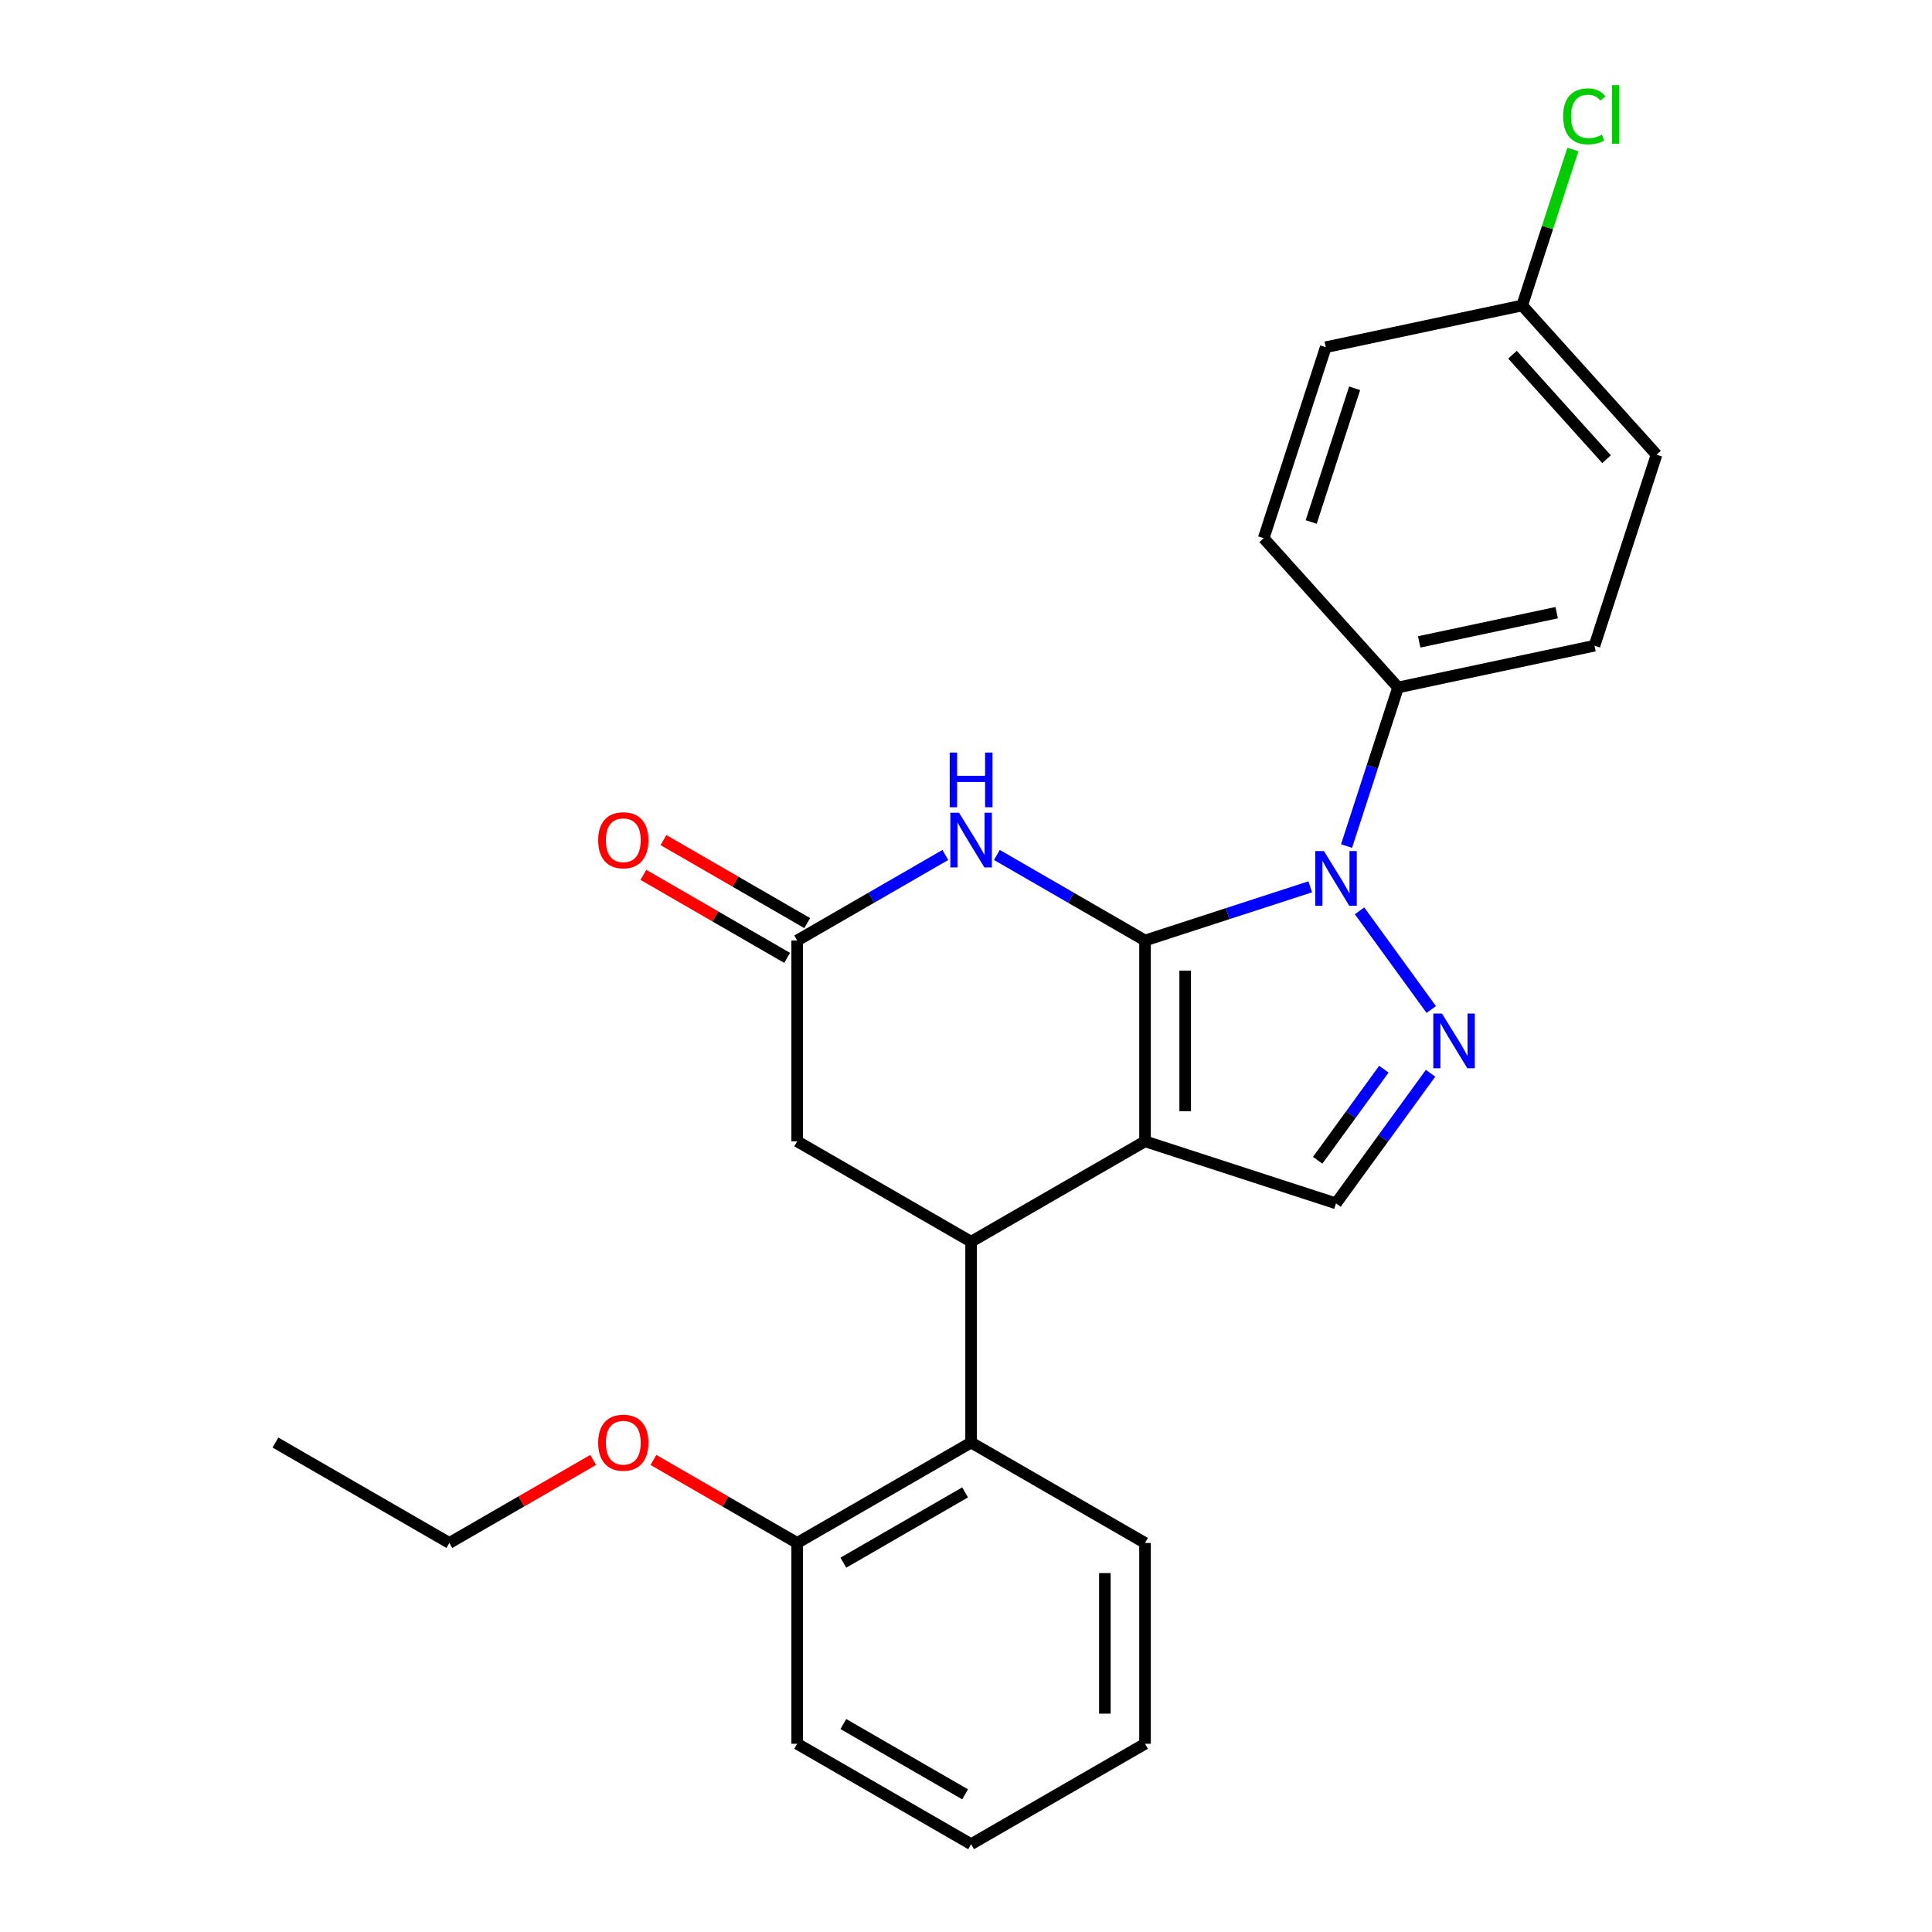<?xml version='1.0' encoding='iso-8859-1'?>
<svg version='1.1' baseProfile='full'
              xmlns='http://www.w3.org/2000/svg'
                      xmlns:rdkit='http://www.rdkit.org/xml'
                      xmlns:xlink='http://www.w3.org/1999/xlink'
                  xml:space='preserve'
width='1000px' height='1000px' viewBox='0 0 1000 1000'>
<!-- END OF HEADER -->
<rect style='opacity:1.0;fill:#FFFFFF;stroke:none' width='1000' height='1000' x='0' y='0'> </rect>
<path class='bond-0' d='M 592.66,486.798 L 592.66,590.742' style='fill:none;fill-rule:evenodd;stroke:#000000;stroke-width:6px;stroke-linecap:butt;stroke-linejoin:miter;stroke-opacity:1' />
<path class='bond-0' d='M 613.449,502.39 L 613.449,575.15' style='fill:none;fill-rule:evenodd;stroke:#000000;stroke-width:6px;stroke-linecap:butt;stroke-linejoin:miter;stroke-opacity:1' />
<path class='bond-1' d='M 592.66,486.798 L 635.419,472.905' style='fill:none;fill-rule:evenodd;stroke:#000000;stroke-width:6px;stroke-linecap:butt;stroke-linejoin:miter;stroke-opacity:1' />
<path class='bond-1' d='M 635.419,472.905 L 678.178,459.011' style='fill:none;fill-rule:evenodd;stroke:#0000FF;stroke-width:6px;stroke-linecap:butt;stroke-linejoin:miter;stroke-opacity:1' />
<path class='bond-3' d='M 592.66,486.798 L 554.32,464.662' style='fill:none;fill-rule:evenodd;stroke:#000000;stroke-width:6px;stroke-linecap:butt;stroke-linejoin:miter;stroke-opacity:1' />
<path class='bond-3' d='M 554.32,464.662 L 515.981,442.527' style='fill:none;fill-rule:evenodd;stroke:#0000FF;stroke-width:6px;stroke-linecap:butt;stroke-linejoin:miter;stroke-opacity:1' />
<path class='bond-4' d='M 592.66,590.742 L 502.642,642.714' style='fill:none;fill-rule:evenodd;stroke:#000000;stroke-width:6px;stroke-linecap:butt;stroke-linejoin:miter;stroke-opacity:1' />
<path class='bond-5' d='M 592.66,590.742 L 691.517,622.862' style='fill:none;fill-rule:evenodd;stroke:#000000;stroke-width:6px;stroke-linecap:butt;stroke-linejoin:miter;stroke-opacity:1' />
<path class='bond-2' d='M 703.693,471.436 L 740.814,522.529' style='fill:none;fill-rule:evenodd;stroke:#0000FF;stroke-width:6px;stroke-linecap:butt;stroke-linejoin:miter;stroke-opacity:1' />
<path class='bond-8' d='M 696.962,437.919 L 710.3,396.87' style='fill:none;fill-rule:evenodd;stroke:#0000FF;stroke-width:6px;stroke-linecap:butt;stroke-linejoin:miter;stroke-opacity:1' />
<path class='bond-8' d='M 710.3,396.87 L 723.637,355.821' style='fill:none;fill-rule:evenodd;stroke:#000000;stroke-width:6px;stroke-linecap:butt;stroke-linejoin:miter;stroke-opacity:1' />
<path class='bond-25' d='M 740.438,555.528 L 715.977,589.195' style='fill:none;fill-rule:evenodd;stroke:#0000FF;stroke-width:6px;stroke-linecap:butt;stroke-linejoin:miter;stroke-opacity:1' />
<path class='bond-25' d='M 715.977,589.195 L 691.517,622.862' style='fill:none;fill-rule:evenodd;stroke:#000000;stroke-width:6px;stroke-linecap:butt;stroke-linejoin:miter;stroke-opacity:1' />
<path class='bond-25' d='M 716.281,553.409 L 699.159,576.976' style='fill:none;fill-rule:evenodd;stroke:#0000FF;stroke-width:6px;stroke-linecap:butt;stroke-linejoin:miter;stroke-opacity:1' />
<path class='bond-25' d='M 699.159,576.976 L 682.036,600.543' style='fill:none;fill-rule:evenodd;stroke:#000000;stroke-width:6px;stroke-linecap:butt;stroke-linejoin:miter;stroke-opacity:1' />
<path class='bond-6' d='M 489.304,442.527 L 450.964,464.662' style='fill:none;fill-rule:evenodd;stroke:#0000FF;stroke-width:6px;stroke-linecap:butt;stroke-linejoin:miter;stroke-opacity:1' />
<path class='bond-6' d='M 450.964,464.662 L 412.624,486.798' style='fill:none;fill-rule:evenodd;stroke:#000000;stroke-width:6px;stroke-linecap:butt;stroke-linejoin:miter;stroke-opacity:1' />
<path class='bond-7' d='M 502.642,642.714 L 502.642,746.658' style='fill:none;fill-rule:evenodd;stroke:#000000;stroke-width:6px;stroke-linecap:butt;stroke-linejoin:miter;stroke-opacity:1' />
<path class='bond-26' d='M 502.642,642.714 L 412.624,590.742' style='fill:none;fill-rule:evenodd;stroke:#000000;stroke-width:6px;stroke-linecap:butt;stroke-linejoin:miter;stroke-opacity:1' />
<path class='bond-9' d='M 412.624,486.798 L 412.624,590.742' style='fill:none;fill-rule:evenodd;stroke:#000000;stroke-width:6px;stroke-linecap:butt;stroke-linejoin:miter;stroke-opacity:1' />
<path class='bond-11' d='M 417.821,477.796 L 380.612,456.313' style='fill:none;fill-rule:evenodd;stroke:#000000;stroke-width:6px;stroke-linecap:butt;stroke-linejoin:miter;stroke-opacity:1' />
<path class='bond-11' d='M 380.612,456.313 L 343.402,434.83' style='fill:none;fill-rule:evenodd;stroke:#FF0000;stroke-width:6px;stroke-linecap:butt;stroke-linejoin:miter;stroke-opacity:1' />
<path class='bond-11' d='M 407.427,495.8 L 370.217,474.317' style='fill:none;fill-rule:evenodd;stroke:#000000;stroke-width:6px;stroke-linecap:butt;stroke-linejoin:miter;stroke-opacity:1' />
<path class='bond-11' d='M 370.217,474.317 L 333.007,452.834' style='fill:none;fill-rule:evenodd;stroke:#FF0000;stroke-width:6px;stroke-linecap:butt;stroke-linejoin:miter;stroke-opacity:1' />
<path class='bond-10' d='M 502.642,746.658 L 412.624,798.63' style='fill:none;fill-rule:evenodd;stroke:#000000;stroke-width:6px;stroke-linecap:butt;stroke-linejoin:miter;stroke-opacity:1' />
<path class='bond-10' d='M 499.534,772.457 L 436.521,808.837' style='fill:none;fill-rule:evenodd;stroke:#000000;stroke-width:6px;stroke-linecap:butt;stroke-linejoin:miter;stroke-opacity:1' />
<path class='bond-19' d='M 502.642,746.658 L 592.66,798.63' style='fill:none;fill-rule:evenodd;stroke:#000000;stroke-width:6px;stroke-linecap:butt;stroke-linejoin:miter;stroke-opacity:1' />
<path class='bond-12' d='M 723.637,355.821 L 825.31,334.21' style='fill:none;fill-rule:evenodd;stroke:#000000;stroke-width:6px;stroke-linecap:butt;stroke-linejoin:miter;stroke-opacity:1' />
<path class='bond-12' d='M 734.566,332.245 L 805.737,317.117' style='fill:none;fill-rule:evenodd;stroke:#000000;stroke-width:6px;stroke-linecap:butt;stroke-linejoin:miter;stroke-opacity:1' />
<path class='bond-13' d='M 723.637,355.821 L 654.085,278.576' style='fill:none;fill-rule:evenodd;stroke:#000000;stroke-width:6px;stroke-linecap:butt;stroke-linejoin:miter;stroke-opacity:1' />
<path class='bond-18' d='M 412.624,798.63 L 375.414,777.147' style='fill:none;fill-rule:evenodd;stroke:#000000;stroke-width:6px;stroke-linecap:butt;stroke-linejoin:miter;stroke-opacity:1' />
<path class='bond-18' d='M 375.414,777.147 L 338.205,755.664' style='fill:none;fill-rule:evenodd;stroke:#FF0000;stroke-width:6px;stroke-linecap:butt;stroke-linejoin:miter;stroke-opacity:1' />
<path class='bond-20' d='M 412.624,798.63 L 412.624,902.574' style='fill:none;fill-rule:evenodd;stroke:#000000;stroke-width:6px;stroke-linecap:butt;stroke-linejoin:miter;stroke-opacity:1' />
<path class='bond-16' d='M 825.31,334.21 L 857.43,235.353' style='fill:none;fill-rule:evenodd;stroke:#000000;stroke-width:6px;stroke-linecap:butt;stroke-linejoin:miter;stroke-opacity:1' />
<path class='bond-15' d='M 654.085,278.576 L 686.206,179.719' style='fill:none;fill-rule:evenodd;stroke:#000000;stroke-width:6px;stroke-linecap:butt;stroke-linejoin:miter;stroke-opacity:1' />
<path class='bond-15' d='M 678.674,270.171 L 701.159,200.972' style='fill:none;fill-rule:evenodd;stroke:#000000;stroke-width:6px;stroke-linecap:butt;stroke-linejoin:miter;stroke-opacity:1' />
<path class='bond-14' d='M 787.878,158.108 L 686.206,179.719' style='fill:none;fill-rule:evenodd;stroke:#000000;stroke-width:6px;stroke-linecap:butt;stroke-linejoin:miter;stroke-opacity:1' />
<path class='bond-17' d='M 787.878,158.108 L 800.991,117.749' style='fill:none;fill-rule:evenodd;stroke:#000000;stroke-width:6px;stroke-linecap:butt;stroke-linejoin:miter;stroke-opacity:1' />
<path class='bond-17' d='M 800.991,117.749 L 814.105,77.39' style='fill:none;fill-rule:evenodd;stroke:#00CC00;stroke-width:6px;stroke-linecap:butt;stroke-linejoin:miter;stroke-opacity:1' />
<path class='bond-27' d='M 787.878,158.108 L 857.43,235.353' style='fill:none;fill-rule:evenodd;stroke:#000000;stroke-width:6px;stroke-linecap:butt;stroke-linejoin:miter;stroke-opacity:1' />
<path class='bond-27' d='M 782.862,183.605 L 831.548,237.677' style='fill:none;fill-rule:evenodd;stroke:#000000;stroke-width:6px;stroke-linecap:butt;stroke-linejoin:miter;stroke-opacity:1' />
<path class='bond-21' d='M 307.007,755.664 L 269.798,777.147' style='fill:none;fill-rule:evenodd;stroke:#FF0000;stroke-width:6px;stroke-linecap:butt;stroke-linejoin:miter;stroke-opacity:1' />
<path class='bond-21' d='M 269.798,777.147 L 232.588,798.63' style='fill:none;fill-rule:evenodd;stroke:#000000;stroke-width:6px;stroke-linecap:butt;stroke-linejoin:miter;stroke-opacity:1' />
<path class='bond-22' d='M 592.66,798.63 L 592.66,902.574' style='fill:none;fill-rule:evenodd;stroke:#000000;stroke-width:6px;stroke-linecap:butt;stroke-linejoin:miter;stroke-opacity:1' />
<path class='bond-22' d='M 571.871,814.221 L 571.871,886.982' style='fill:none;fill-rule:evenodd;stroke:#000000;stroke-width:6px;stroke-linecap:butt;stroke-linejoin:miter;stroke-opacity:1' />
<path class='bond-28' d='M 412.624,902.574 L 502.642,954.545' style='fill:none;fill-rule:evenodd;stroke:#000000;stroke-width:6px;stroke-linecap:butt;stroke-linejoin:miter;stroke-opacity:1' />
<path class='bond-28' d='M 436.521,892.366 L 499.534,928.746' style='fill:none;fill-rule:evenodd;stroke:#000000;stroke-width:6px;stroke-linecap:butt;stroke-linejoin:miter;stroke-opacity:1' />
<path class='bond-23' d='M 232.588,798.63 L 142.57,746.658' style='fill:none;fill-rule:evenodd;stroke:#000000;stroke-width:6px;stroke-linecap:butt;stroke-linejoin:miter;stroke-opacity:1' />
<path class='bond-24' d='M 592.66,902.574 L 502.642,954.545' style='fill:none;fill-rule:evenodd;stroke:#000000;stroke-width:6px;stroke-linecap:butt;stroke-linejoin:miter;stroke-opacity:1' />
<path  class='atom-2' d='M 685.257 440.517
L 694.537 455.517
Q 695.457 456.997, 696.937 459.677
Q 698.417 462.357, 698.497 462.517
L 698.497 440.517
L 702.257 440.517
L 702.257 468.837
L 698.377 468.837
L 688.417 452.437
Q 687.257 450.517, 686.017 448.317
Q 684.817 446.117, 684.457 445.437
L 684.457 468.837
L 680.777 468.837
L 680.777 440.517
L 685.257 440.517
' fill='#0000FF'/>
<path  class='atom-3' d='M 746.353 524.61
L 755.633 539.61
Q 756.553 541.09, 758.033 543.77
Q 759.513 546.45, 759.593 546.61
L 759.593 524.61
L 763.353 524.61
L 763.353 552.93
L 759.473 552.93
L 749.513 536.53
Q 748.353 534.61, 747.113 532.41
Q 745.913 530.21, 745.553 529.53
L 745.553 552.93
L 741.873 552.93
L 741.873 524.61
L 746.353 524.61
' fill='#0000FF'/>
<path  class='atom-4' d='M 496.382 420.666
L 505.662 435.666
Q 506.582 437.146, 508.062 439.826
Q 509.542 442.506, 509.622 442.666
L 509.622 420.666
L 513.382 420.666
L 513.382 448.986
L 509.502 448.986
L 499.542 432.586
Q 498.382 430.666, 497.142 428.466
Q 495.942 426.266, 495.582 425.586
L 495.582 448.986
L 491.902 448.986
L 491.902 420.666
L 496.382 420.666
' fill='#0000FF'/>
<path  class='atom-4' d='M 491.562 389.514
L 495.402 389.514
L 495.402 401.554
L 509.882 401.554
L 509.882 389.514
L 513.722 389.514
L 513.722 417.834
L 509.882 417.834
L 509.882 404.754
L 495.402 404.754
L 495.402 417.834
L 491.562 417.834
L 491.562 389.514
' fill='#0000FF'/>
<path  class='atom-12' d='M 309.606 434.906
Q 309.606 428.106, 312.966 424.306
Q 316.326 420.506, 322.606 420.506
Q 328.886 420.506, 332.246 424.306
Q 335.606 428.106, 335.606 434.906
Q 335.606 441.786, 332.206 445.706
Q 328.806 449.586, 322.606 449.586
Q 316.366 449.586, 312.966 445.706
Q 309.606 441.826, 309.606 434.906
M 322.606 446.386
Q 326.926 446.386, 329.246 443.506
Q 331.606 440.586, 331.606 434.906
Q 331.606 429.346, 329.246 426.546
Q 326.926 423.706, 322.606 423.706
Q 318.286 423.706, 315.926 426.506
Q 313.606 429.306, 313.606 434.906
Q 313.606 440.626, 315.926 443.506
Q 318.286 446.386, 322.606 446.386
' fill='#FF0000'/>
<path  class='atom-18' d='M 809.078 60.231
Q 809.078 53.191, 812.358 49.511
Q 815.678 45.791, 821.958 45.791
Q 827.798 45.791, 830.918 49.911
L 828.278 52.071
Q 825.998 49.071, 821.958 49.071
Q 817.678 49.071, 815.398 51.951
Q 813.158 54.791, 813.158 60.231
Q 813.158 65.831, 815.478 68.711
Q 817.838 71.591, 822.398 71.591
Q 825.518 71.591, 829.158 69.711
L 830.278 72.711
Q 828.798 73.671, 826.558 74.231
Q 824.318 74.791, 821.838 74.791
Q 815.678 74.791, 812.358 71.031
Q 809.078 67.271, 809.078 60.231
' fill='#00CC00'/>
<path  class='atom-18' d='M 834.358 44.071
L 838.038 44.071
L 838.038 74.431
L 834.358 74.431
L 834.358 44.071
' fill='#00CC00'/>
<path  class='atom-19' d='M 309.606 746.738
Q 309.606 739.938, 312.966 736.138
Q 316.326 732.338, 322.606 732.338
Q 328.886 732.338, 332.246 736.138
Q 335.606 739.938, 335.606 746.738
Q 335.606 753.618, 332.206 757.538
Q 328.806 761.418, 322.606 761.418
Q 316.366 761.418, 312.966 757.538
Q 309.606 753.658, 309.606 746.738
M 322.606 758.218
Q 326.926 758.218, 329.246 755.338
Q 331.606 752.418, 331.606 746.738
Q 331.606 741.178, 329.246 738.378
Q 326.926 735.538, 322.606 735.538
Q 318.286 735.538, 315.926 738.338
Q 313.606 741.138, 313.606 746.738
Q 313.606 752.458, 315.926 755.338
Q 318.286 758.218, 322.606 758.218
' fill='#FF0000'/>
</svg>
